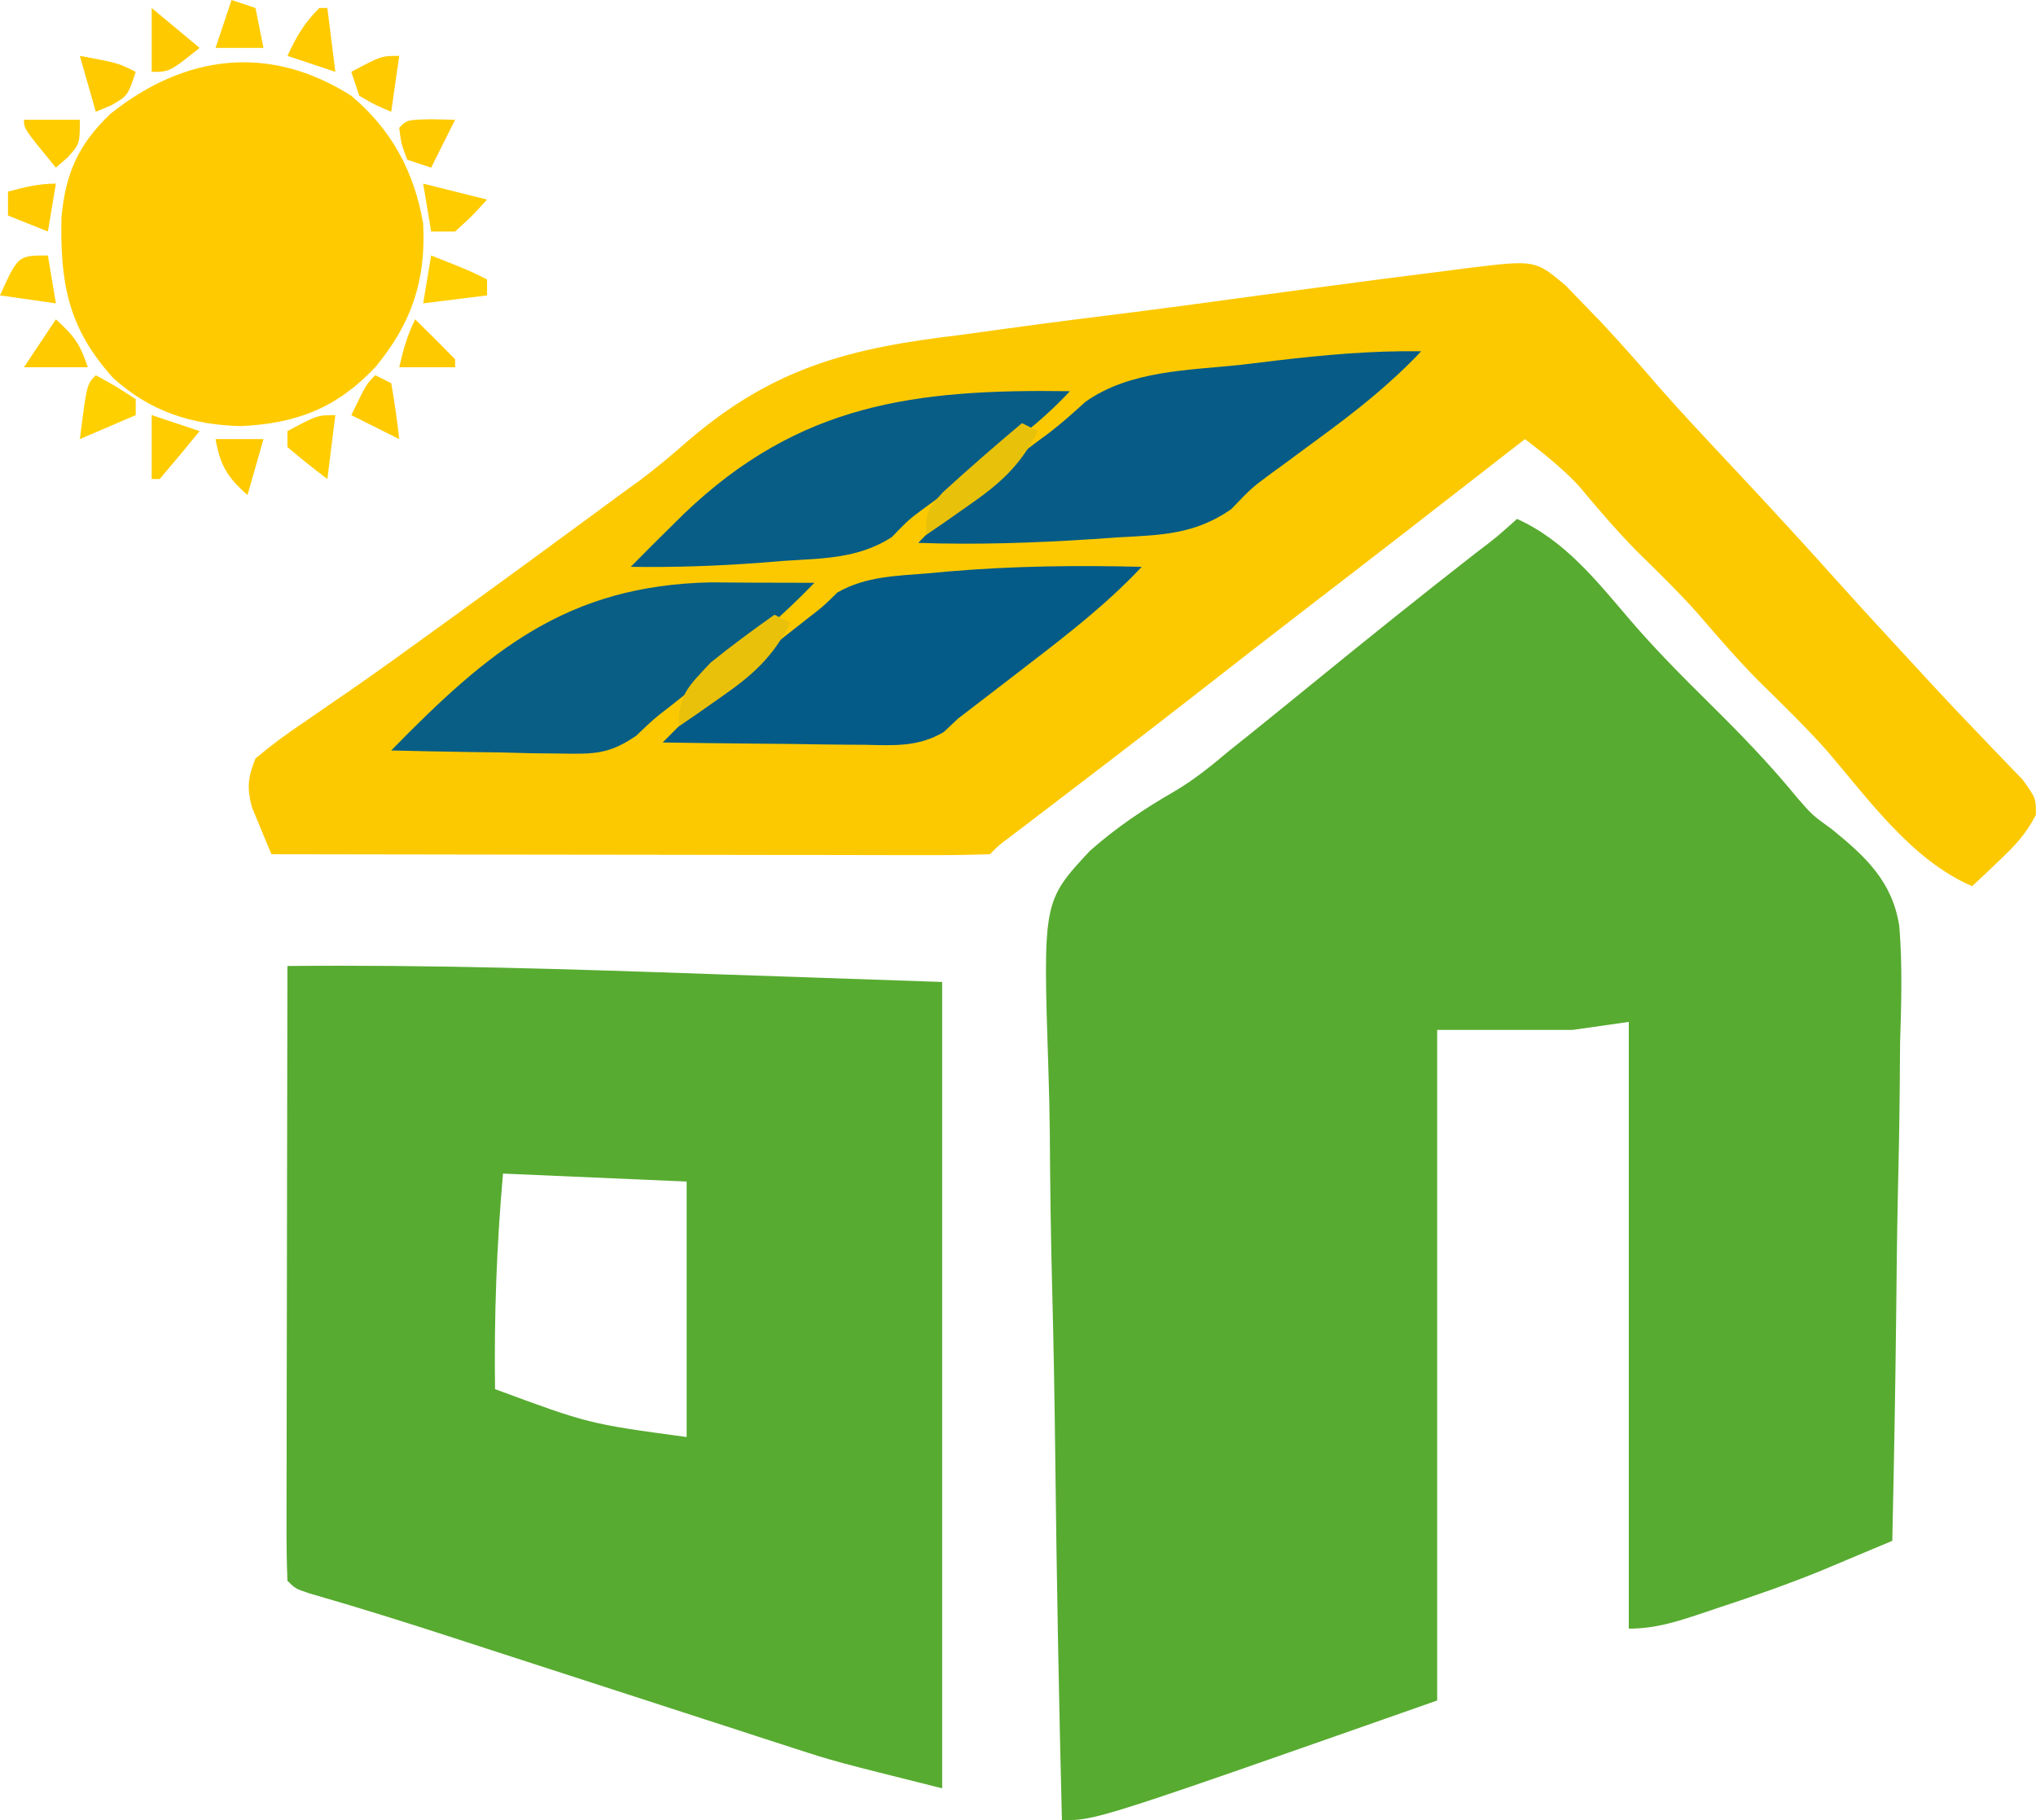 <?xml version="1.0" encoding="UTF-8"?>
<svg version="1.1" xmlns="http://www.w3.org/2000/svg" width="255" height="228">
<path d="M0 0 C5.992 2.689 9.984 7.777 14.188 12.688 C17.296 16.301 20.611 19.653 24 23 C27.885 26.837 31.641 30.689 35.094 34.928 C36.981 37.098 36.981 37.098 39.483 38.909 C43.733 42.359 47.031 45.473 47.881 51.023 C48.283 55.916 48.127 60.794 47.977 65.695 C47.958 67.497 47.944 69.299 47.934 71.101 C47.896 75.814 47.798 80.523 47.687 85.235 C47.584 90.055 47.539 94.875 47.488 99.695 C47.381 109.132 47.211 118.566 47 128 C45.105 128.797 43.209 129.593 41.313 130.387 C40.257 130.831 39.201 131.274 38.114 131.73 C33.941 133.432 29.718 134.908 25.438 136.312 C24.658 136.576 23.879 136.84 23.076 137.111 C19.949 138.148 17.317 139 14 139 C14 113.92 14 88.84 14 63 C10.535 63.495 10.535 63.495 7 64 C1.39 64 -4.22 64 -10 64 C-10 91.72 -10 119.44 -10 148 C-52.692 163 -52.692 163 -57 163 C-57.375 147.971 -57.657 132.942 -57.829 117.909 C-57.911 110.927 -58.023 103.948 -58.207 96.969 C-58.385 90.225 -58.477 83.484 -58.518 76.739 C-58.547 74.173 -58.605 71.607 -58.692 69.042 C-59.378 47.897 -59.378 47.897 -53.507 41.589 C-50.212 38.665 -46.693 36.301 -42.878 34.109 C-40.385 32.637 -38.209 30.864 -36 29 C-35.232 28.388 -34.463 27.775 -33.672 27.145 C-30.876 24.9 -28.096 22.637 -25.317 20.372 C-18.679 14.962 -12.005 9.605 -5.253 4.339 C-2.535 2.275 -2.535 2.275 0 0 Z " fill="#57AB30" transform="translate(190,65)"/>
<path d="M0 0 C0.726 0.752 1.451 1.503 2.199 2.277 C2.996 3.101 3.792 3.925 4.613 4.773 C7.056 7.397 9.416 10.073 11.75 12.793 C14.687 16.122 17.725 19.352 20.762 22.59 C25.436 27.577 30.062 32.599 34.617 37.695 C36.819 40.14 39.042 42.563 41.276 44.978 C42.301 46.087 43.325 47.197 44.347 48.309 C46.839 51.018 49.349 53.703 51.91 56.348 C52.381 56.842 52.851 57.337 53.336 57.846 C54.622 59.197 55.92 60.536 57.219 61.875 C58.887 64.215 58.887 64.215 58.871 66.289 C57.668 68.642 56.243 70.151 54.324 71.965 C53.684 72.578 53.043 73.192 52.383 73.824 C51.889 74.283 51.395 74.742 50.887 75.215 C43.344 71.98 37.935 64.354 32.699 58.246 C29.959 55.175 27.007 52.327 24.078 49.438 C21.466 46.788 19.054 44.003 16.633 41.18 C14.166 38.404 11.515 35.832 8.867 33.23 C6.31 30.628 3.959 27.877 1.625 25.074 C-0.443 22.862 -2.717 21.06 -5.113 19.215 C-5.59 19.587 -6.068 19.958 -6.559 20.341 C-15.262 27.119 -23.973 33.885 -32.723 40.602 C-37.547 44.313 -42.342 48.062 -47.142 51.803 C-53.364 56.646 -59.621 61.442 -65.896 66.216 C-66.567 66.727 -67.238 67.239 -67.93 67.766 C-68.522 68.216 -69.114 68.666 -69.725 69.13 C-71.091 70.152 -71.091 70.152 -72.113 71.215 C-74.913 71.31 -77.688 71.34 -80.489 71.328 C-81.805 71.329 -81.805 71.329 -83.149 71.329 C-86.066 71.328 -88.982 71.32 -91.898 71.312 C-93.915 71.311 -95.931 71.309 -97.948 71.308 C-103.266 71.304 -108.584 71.295 -113.903 71.284 C-119.325 71.273 -124.747 71.269 -130.17 71.264 C-140.818 71.253 -151.465 71.236 -162.113 71.215 C-162.648 69.971 -163.165 68.719 -163.676 67.465 C-164.111 66.421 -164.111 66.421 -164.555 65.355 C-165.208 62.852 -165.07 61.604 -164.113 59.215 C-162.162 57.578 -160.284 56.183 -158.176 54.777 C-156.889 53.889 -155.602 53 -154.316 52.109 C-153.289 51.405 -153.289 51.405 -152.24 50.686 C-148.597 48.166 -145.013 45.564 -141.426 42.965 C-140.673 42.421 -139.921 41.877 -139.145 41.317 C-133.575 37.287 -128.025 33.229 -122.488 29.152 C-121.786 28.636 -121.084 28.119 -120.361 27.587 C-119.647 27.061 -118.934 26.534 -118.199 25.992 C-117.46 25.459 -116.72 24.927 -115.958 24.378 C-113.832 22.761 -111.86 21.128 -109.866 19.363 C-99.139 10.182 -89.582 7.797 -75.785 6.164 C-73.777 5.891 -71.769 5.615 -69.762 5.334 C-64.534 4.615 -59.301 3.955 -54.064 3.306 C-49.774 2.765 -45.491 2.181 -41.208 1.596 C-36.089 0.897 -30.969 0.215 -25.848 -0.461 C-24.875 -0.589 -23.902 -0.718 -22.9 -0.85 C-20.157 -1.208 -17.412 -1.554 -14.667 -1.896 C-13.856 -2.002 -13.044 -2.108 -12.208 -2.218 C-3.828 -3.234 -3.828 -3.234 0 0 Z " fill="#FCC901" transform="translate(196.113,35.785)"/>
<path d="M0 0 C17.623 -0.178 35.202 0.386 52.812 1 C62.444 1.33 72.076 1.66 82 2 C82 35.33 82 68.66 82 103 C68.501 99.625 68.501 99.625 63.38 97.963 C61.658 97.407 61.658 97.407 59.901 96.84 C58.704 96.45 57.507 96.059 56.273 95.656 C54.992 95.241 53.71 94.827 52.428 94.413 C49.087 93.332 45.748 92.247 42.409 91.161 C37.061 89.423 31.71 87.691 26.36 85.959 C24.513 85.361 22.667 84.76 20.821 84.16 C14.841 82.219 8.856 80.332 2.812 78.601 C1 78 1 78 0 77 C-0.095 74.597 -0.126 72.222 -0.114 69.818 C-0.114 69.067 -0.114 68.316 -0.114 67.542 C-0.113 65.047 -0.105 62.553 -0.098 60.059 C-0.096 58.334 -0.094 56.609 -0.093 54.884 C-0.09 50.335 -0.08 45.786 -0.069 41.237 C-0.058 36.599 -0.054 31.961 -0.049 27.322 C-0.038 18.215 -0.021 9.107 0 0 Z M27 26 C26.197 35.036 25.878 43.931 26 53 C37.745 57.342 37.745 57.342 50 59 C50 48.44 50 37.88 50 27 C38.615 26.505 38.615 26.505 27 26 Z " fill="#57AB30" transform="translate(36,121)"/>
<path d="M0 0 C5.051 4.248 7.887 9.515 9 16 C9.366 23.149 7.554 28.504 3 34 C-1.853 39.126 -6.854 41.042 -13.812 41.375 C-20.006 41.217 -25.182 39.547 -29.824 35.352 C-35.462 29.1 -36.474 23.549 -36.305 15.227 C-35.782 9.694 -34.193 6.086 -30.164 2.254 C-20.84 -5.195 -10.246 -6.522 0 0 Z " fill="#FFCB00" transform="translate(44,12)"/>
<path d="M0 0 C-4.299 4.568 -9.091 8.313 -14.062 12.125 C-14.865 12.745 -15.667 13.365 -16.494 14.004 C-18.659 15.675 -20.826 17.342 -23 19 C-23.589 19.555 -24.177 20.109 -24.784 20.68 C-27.973 22.58 -31.009 22.372 -34.609 22.293 C-35.336 22.289 -36.063 22.284 -36.812 22.28 C-39.125 22.263 -41.437 22.226 -43.75 22.188 C-45.322 22.172 -46.893 22.159 -48.465 22.146 C-52.31 22.113 -56.155 22.062 -60 22 C-57.226 19.178 -54.472 16.452 -51.371 13.992 C-50.728 13.48 -50.086 12.969 -49.424 12.441 C-48.768 11.924 -48.113 11.408 -47.438 10.875 C-46.778 10.35 -46.119 9.826 -45.439 9.285 C-44.172 8.279 -42.899 7.279 -41.62 6.287 C-39.91 4.968 -39.91 4.968 -38.113 3.207 C-34.577 1.187 -30.756 1.14 -26.75 0.812 C-25.43 0.692 -25.43 0.692 -24.083 0.569 C-16.044 -0.111 -8.063 -0.203 0 0 Z " fill="#045B87" transform="translate(143,71)"/>
<path d="M0 0 C-3.966 4.206 -8.278 7.591 -12.938 11 C-14.323 12.019 -15.707 13.04 -17.09 14.062 C-17.763 14.553 -18.435 15.043 -19.129 15.548 C-21.242 17.127 -21.242 17.127 -23.812 19.793 C-28.398 22.968 -32.593 23.019 -38.062 23.312 C-39.082 23.384 -40.102 23.455 -41.153 23.529 C-48.436 24.007 -55.702 24.252 -63 24 C-59.451 20.306 -55.716 17.088 -51.625 14 C-50.817 13.381 -50.817 13.381 -49.992 12.75 C-48.888 11.909 -47.776 11.079 -46.655 10.26 C-45.051 9.039 -43.549 7.686 -42.055 6.332 C-36.467 2.372 -29.122 2.397 -22.5 1.688 C-21.097 1.519 -19.695 1.349 -18.293 1.178 C-12.17 0.452 -6.176 -0.089 0 0 Z " fill="#065C86" transform="translate(178,44)"/>
<path d="M0 0 C1.106 0.003 2.212 0.005 3.352 0.008 C-0.547 4.079 -4.723 7.587 -9.148 11.07 C-9.799 11.587 -10.45 12.103 -11.121 12.635 C-12.341 13.602 -13.561 14.568 -14.783 15.531 C-16.771 17.064 -16.771 17.064 -18.96 19.161 C-22.315 21.466 -24.223 21.472 -28.262 21.398 C-29.509 21.386 -30.756 21.373 -32.041 21.359 C-33.335 21.326 -34.628 21.292 -35.961 21.258 C-37.274 21.24 -38.587 21.222 -39.939 21.203 C-43.177 21.156 -46.412 21.09 -49.648 21.008 C-37.46 8.535 -27.644 0.32 -9.609 -0.047 C-4.805 -0.008 -4.805 -0.008 0 0 Z " fill="#095E85" transform="translate(98.648,72.992)"/>
<path d="M0 0 C-3.588 3.877 -7.702 6.88 -11.938 10 C-13.343 11.041 -14.748 12.083 -16.152 13.125 C-16.826 13.616 -17.5 14.108 -18.194 14.614 C-20.162 16.065 -20.162 16.065 -22.328 18.297 C-26.538 20.98 -30.912 20.938 -35.812 21.25 C-36.772 21.327 -37.732 21.405 -38.721 21.484 C-44.16 21.9 -49.546 22.077 -55 22 C-53.348 20.316 -51.683 18.653 -50 17 C-49.44 16.447 -48.88 15.893 -48.303 15.323 C-33.862 1.516 -19.414 -0.275 0 0 Z " fill="#075D86" transform="translate(134,49)"/>
<path d="M0 0 C0.66 0.33 1.32 0.66 2 1 C-0.215 5.317 -2.722 7.56 -6.688 10.312 C-7.681 11.01 -8.675 11.707 -9.699 12.426 C-10.458 12.945 -11.218 13.465 -12 14 C-12 11 -12 11 -9.938 8.688 C-6.687 5.714 -3.375 2.83 0 0 Z " fill="#E8C10B" transform="translate(128,53)"/>
<path d="M0 0 C0.66 0.33 1.32 0.66 2 1 C-0.215 5.317 -2.722 7.56 -6.688 10.312 C-7.681 11.01 -8.675 11.707 -9.699 12.426 C-10.458 12.945 -11.218 13.465 -12 14 C-12 9.924 -10.769 8.977 -8 6 C-5.403 3.899 -2.728 1.927 0 0 Z " fill="#E9C10B" transform="translate(97,77)"/>
<path d="M0 0 C2.5 1.375 2.5 1.375 5 3 C5 3.66 5 4.32 5 5 C1.535 6.485 1.535 6.485 -2 8 C-1.125 1.125 -1.125 1.125 0 0 Z " fill="#FFD000" transform="translate(12,47)"/>
<path d="M0 0 C4.75 0.875 4.75 0.875 7 2 C6 5 6 5 3.938 6.188 C3.298 6.456 2.659 6.724 2 7 C1.34 4.69 0.68 2.38 0 0 Z " fill="#FFCA00" transform="translate(10,7)"/>
<path d="M0 0 C0.66 0.33 1.32 0.66 2 1 C2.407 3.322 2.744 5.657 3 8 C1.02 7.01 -0.96 6.02 -3 5 C-1.125 1.125 -1.125 1.125 0 0 Z " fill="#FFCA00" transform="translate(47,47)"/>
<path d="M0 0 C4.75 1.875 4.75 1.875 7 3 C7 3.66 7 4.32 7 5 C4.36 5.33 1.72 5.66 -1 6 C-0.67 4.02 -0.34 2.04 0 0 Z " fill="#FFCF00" transform="translate(54,32)"/>
<path d="M0 0 C0.33 1.98 0.66 3.96 1 6 C-1.31 5.67 -3.62 5.34 -6 5 C-3.742 0 -3.742 0 0 0 Z " fill="#FFCD00" transform="translate(6,32)"/>
<path d="M0 0 C1.454 0.031 1.454 0.031 2.938 0.062 C1.938 2.062 0.938 4.062 -0.062 6.062 C-1.052 5.732 -2.042 5.402 -3.062 5.062 C-3.812 3.062 -3.812 3.062 -4.062 1.062 C-3.062 0.062 -3.062 0.062 0 0 Z " fill="#FFCA00" transform="translate(54.062,14.938)"/>
<path d="M0 0 C2.31 0 4.62 0 7 0 C7 3 7 3 5.5 4.688 C5.005 5.121 4.51 5.554 4 6 C0 1.125 0 1.125 0 0 Z " fill="#FFCC00" transform="translate(3,15)"/>
<path d="M0 0 C2.248 2.052 3.002 3.007 4 6 C1.36 6 -1.28 6 -4 6 C-2.68 4.02 -1.36 2.04 0 0 Z " fill="#FFCA00" transform="translate(7,40)"/>
<path d="M0 0 C2.64 0.66 5.28 1.32 8 2 C6.188 4 6.188 4 4 6 C3.01 6 2.02 6 1 6 C0.67 4.02 0.34 2.04 0 0 Z " fill="#FFCC00" transform="translate(53,23)"/>
<path d="M0 0 C0.33 0 0.66 0 1 0 C1.33 2.64 1.66 5.28 2 8 C0.02 7.34 -1.96 6.68 -4 6 C-2.848 3.532 -1.952 1.952 0 0 Z " fill="#FFCA00" transform="translate(40,1)"/>
<path d="M0 0 C1.98 1.65 3.96 3.3 6 5 C2.25 8 2.25 8 0 8 C0 5.36 0 2.72 0 0 Z " fill="#FFC900" transform="translate(19,1)"/>
<path d="M0 0 C1.98 0 3.96 0 6 0 C5.34 2.31 4.68 4.62 4 7 C1.5 4.826 0.564 3.27 0 0 Z " fill="#FFCA00" transform="translate(27,55)"/>
<path d="M0 0 C-0.33 2.64 -0.66 5.28 -1 8 C-2.707 6.719 -4.374 5.382 -6 4 C-6 3.34 -6 2.68 -6 2 C-2.25 0 -2.25 0 0 0 Z " fill="#FFCD00" transform="translate(42,52)"/>
<path d="M0 0 C1.98 0.66 3.96 1.32 6 2 C4.358 4.021 2.691 6.02 1 8 C0.67 8 0.34 8 0 8 C0 5.36 0 2.72 0 0 Z " fill="#FFCC00" transform="translate(19,52)"/>
<path d="M0 0 C1.688 1.645 3.354 3.313 5 5 C5 5.33 5 5.66 5 6 C2.69 6 0.38 6 -2 6 C-1.494 3.831 -1 2 0 0 Z " fill="#FFC900" transform="translate(52,40)"/>
<path d="M0 0 C-0.33 1.98 -0.66 3.96 -1 6 C-3.475 5.01 -3.475 5.01 -6 4 C-6 3.01 -6 2.02 -6 1 C-3.924 0.447 -2.156 0 0 0 Z " fill="#FFCB00" transform="translate(7,23)"/>
<path d="M0 0 C-0.33 2.31 -0.66 4.62 -1 7 C-2.938 6.188 -2.938 6.188 -5 5 C-5.33 4.01 -5.66 3.02 -6 2 C-2.25 0 -2.25 0 0 0 Z " fill="#FFCA00" transform="translate(50,7)"/>
<path d="M0 0 C0.99 0.33 1.98 0.66 3 1 C3.33 2.65 3.66 4.3 4 6 C2.02 6 0.04 6 -2 6 C-1.34 4.02 -0.68 2.04 0 0 Z " fill="#FFCC00" transform="translate(29,0)"/>
</svg>
